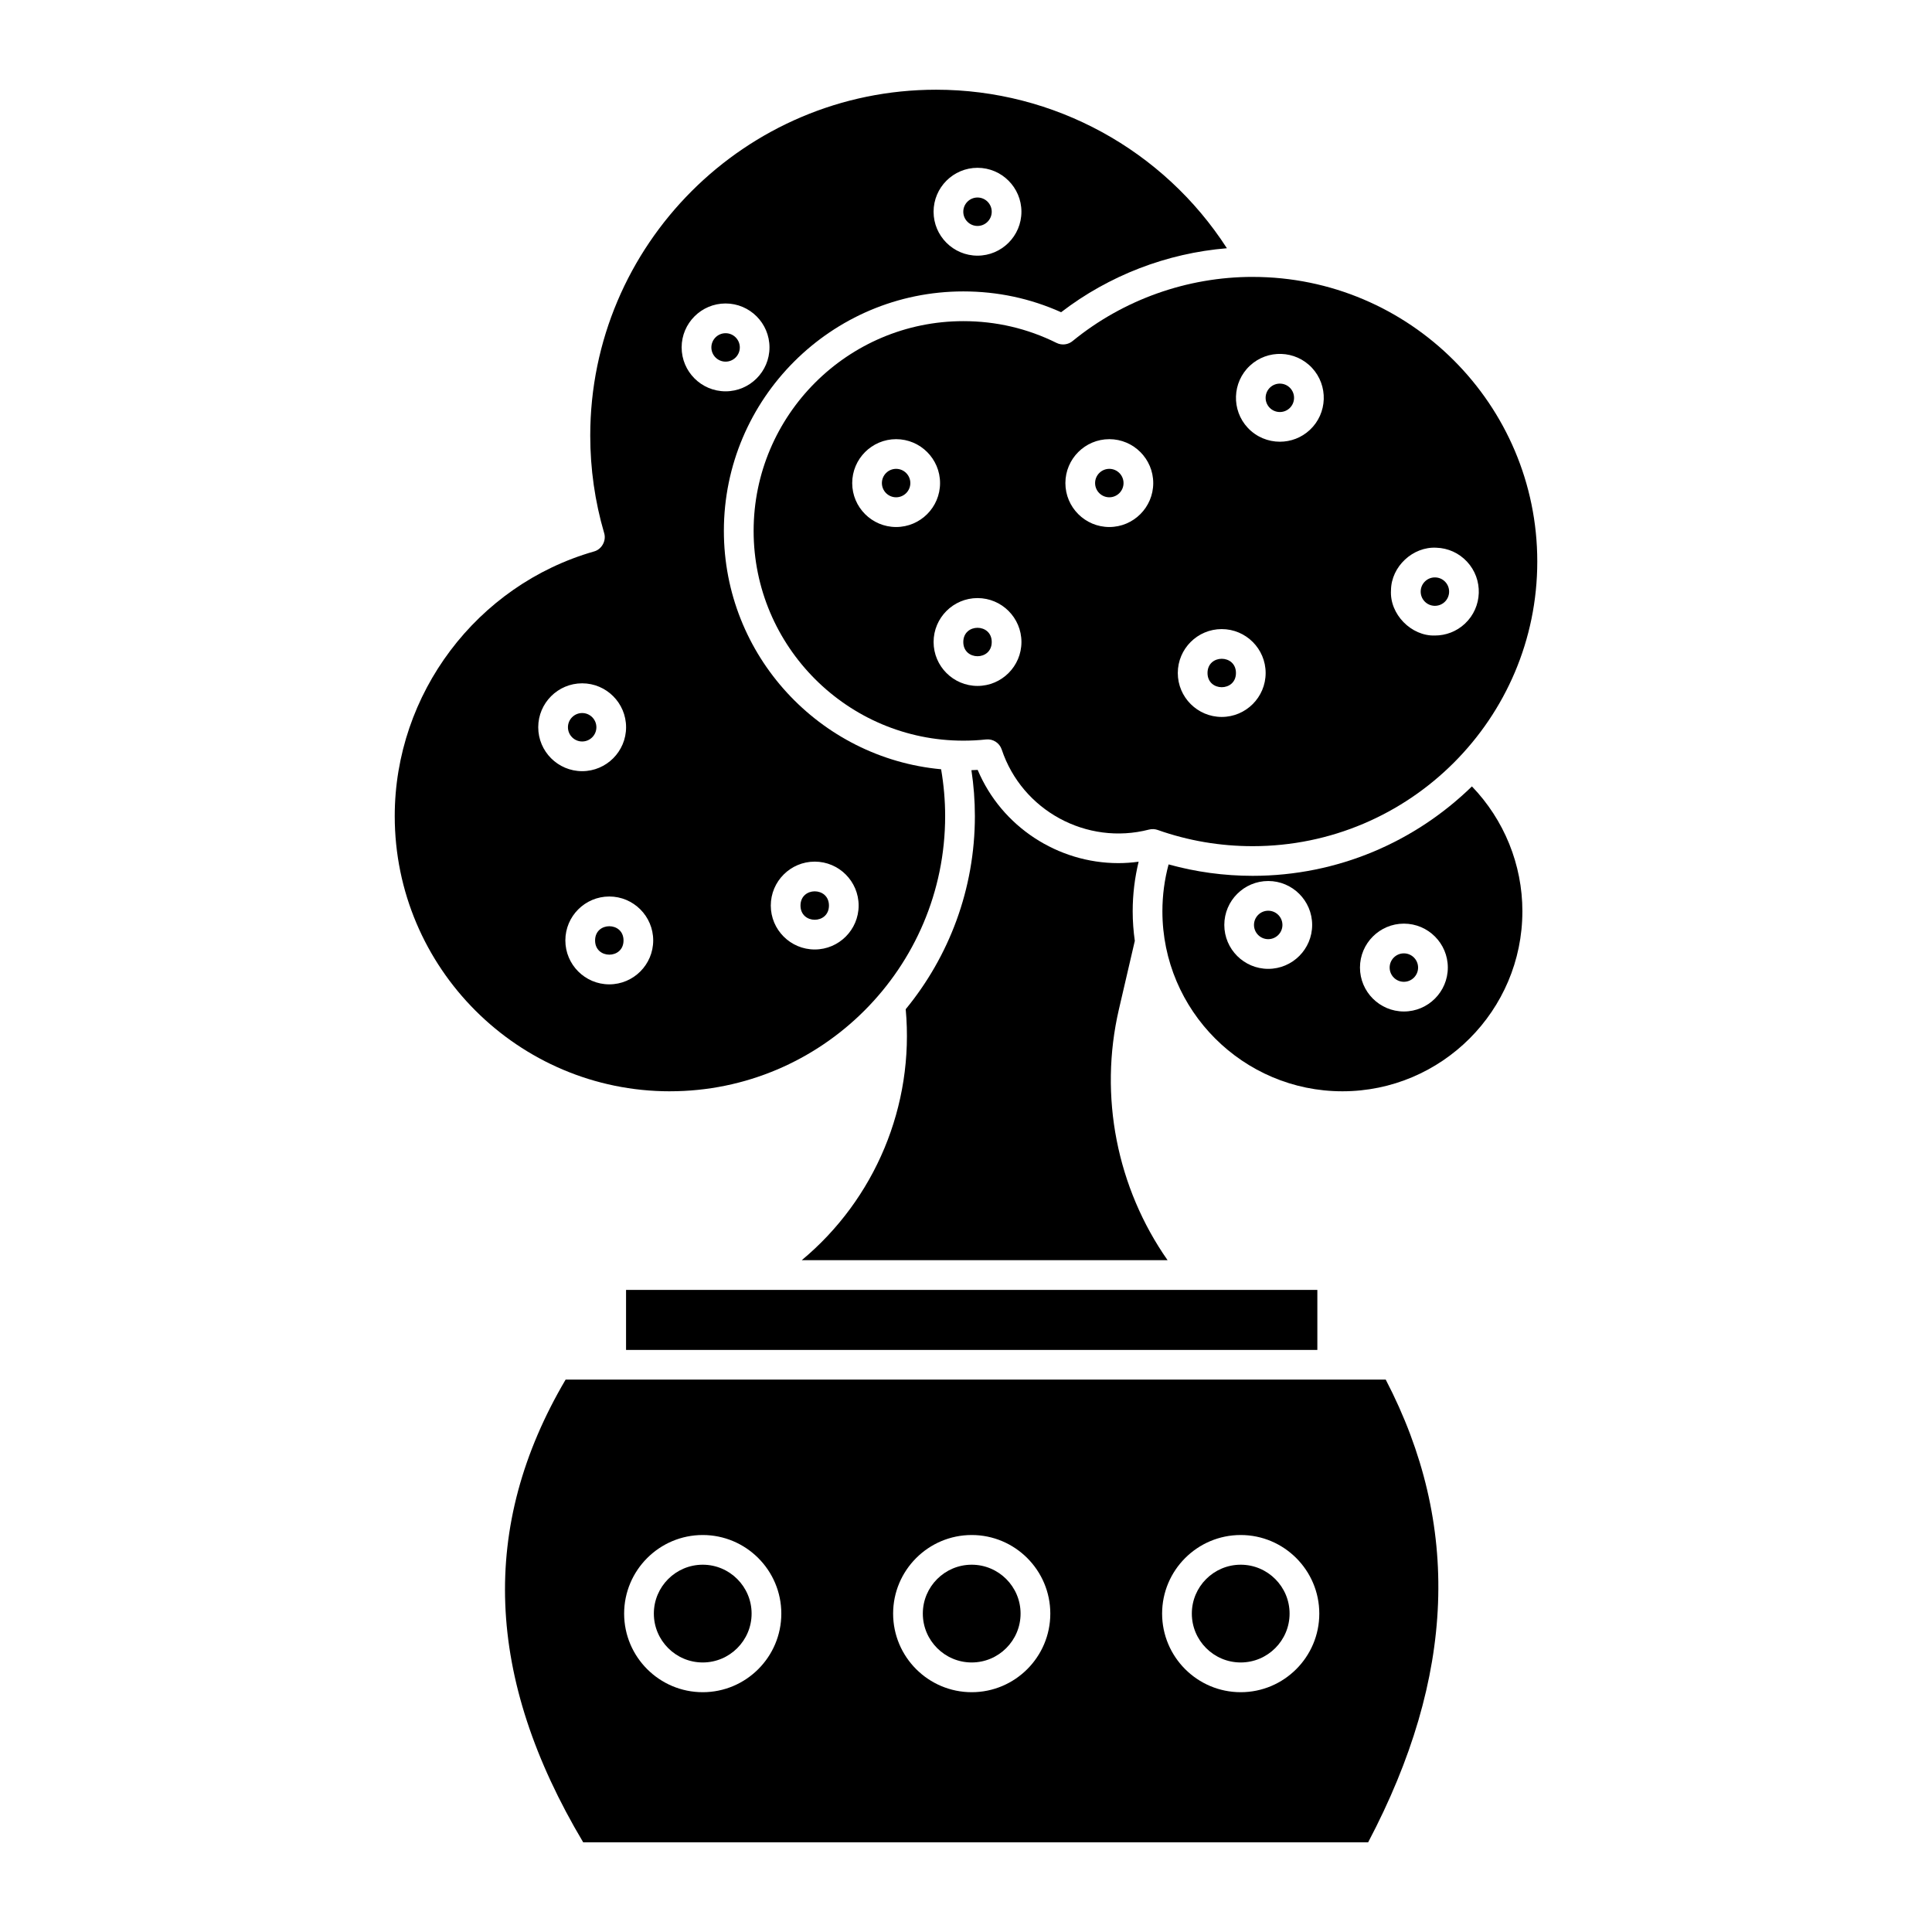 <?xml version="1.0" encoding="UTF-8"?>
<!-- Uploaded to: SVG Repo, www.svgrepo.com, Generator: SVG Repo Mixer Tools -->
<svg fill="#000000" width="800px" height="800px" version="1.1" viewBox="144 144 512 512" xmlns="http://www.w3.org/2000/svg">
 <g>
  <path d="m363.68 383.98c0 5.023-7.539 5.023-7.539 0s7.539-5.023 7.539 0"/>
  <path d="m309.91 485.84h183.2v15.906h-183.2z"/>
  <path d="m403.05 203.88c2.078 0 3.769-1.691 3.769-3.769s-1.691-3.769-3.769-3.769c-2.078 0-3.769 1.691-3.769 3.769s1.691 3.769 3.769 3.769z"/>
  <path d="m298.28 340.5c2.078 0 3.769-1.691 3.769-3.769s-1.691-3.769-3.769-3.769-3.769 1.691-3.769 3.769 1.691 3.769 3.769 3.769z"/>
  <path d="m336.29 239.84c2.078 0 3.769-1.691 3.769-3.769s-1.691-3.769-3.769-3.769-3.769 1.691-3.769 3.769 1.691 3.769 3.769 3.769z"/>
  <path d="m356.47 477.96h96.949c-13.422-19.176-18.25-43.445-12.902-66.461l4.219-18.16c-0.363-2.562-0.562-5.176-0.562-7.84 0-4.457 0.535-8.855 1.574-13.137-1.789 0.242-3.578 0.375-5.356 0.375-16.004 0-30.934-9.594-37.301-24.707-0.551 0.031-1.105 0.055-1.656 0.074 0.605 4.012 0.918 8.082 0.918 12.16 0 19.41-6.883 37.242-18.332 51.188 2.344 25.57-8.164 50.387-27.547 66.508z"/>
  <path d="m437.98 268.25c-2.078 0-3.769 1.691-3.769 3.769 0 2.078 1.691 3.769 3.769 3.769 2.078 0 3.769-1.691 3.769-3.769 0-2.078-1.691-3.769-3.769-3.769z"/>
  <path d="m406.82 314.14c0 5.023-7.535 5.023-7.535 0 0-5.023 7.535-5.023 7.535 0"/>
  <path d="m381.48 268.25c-2.078 0-3.769 1.691-3.769 3.769 0 2.078 1.691 3.769 3.769 3.769s3.769-1.691 3.769-3.769c0-2.078-1.691-3.769-3.769-3.769z"/>
  <path d="m524.39 297.02c-1-0.035-1.965 0.324-2.699 1.012s-1.16 1.621-1.191 2.625c-0.035 1.004 0.328 1.965 1.012 2.699 1.418 1.52 3.809 1.598 5.328 0.18 1.516-1.418 1.598-3.809 0.176-5.324-0.688-0.734-1.621-1.156-2.625-1.191z"/>
  <path d="m483.17 245.66c-0.922 0-1.848 0.336-2.574 1.016-1.516 1.418-1.598 3.809-0.176 5.324 1.418 1.516 3.809 1.598 5.328 0.18 1.516-1.418 1.598-3.809 0.176-5.328-0.738-0.793-1.746-1.191-2.754-1.191z"/>
  <path d="m475.96 217.38c-17.328 0-34.242 6.016-47.641 16.945-1.176 1.02-2.883 1.266-4.324 0.551-7.711-3.828-16.02-5.769-24.691-5.769-30.652 0-55.586 24.938-55.586 55.59 0 30.652 24.938 55.586 55.586 55.586 2.004 0 4.027-0.105 6.008-0.32 1.844-0.203 3.57 0.914 4.156 2.672 5.379 16.168 22.523 25.48 39.035 21.211 0.758-0.195 1.559-0.16 2.297 0.102 8.062 2.852 16.527 4.297 25.164 4.297 41.594 0 75.43-33.836 75.43-75.43s-33.836-75.43-75.43-75.43zm-94.477 66.285c-6.418 0-11.641-5.223-11.641-11.641 0-6.418 5.223-11.641 11.641-11.641s11.641 5.223 11.641 11.641c0 6.418-5.223 11.641-11.641 11.641zm21.57 42.113c-6.418 0-11.641-5.223-11.641-11.641s5.223-11.641 11.641-11.641c6.418 0 11.641 5.223 11.641 11.641s-5.223 11.641-11.641 11.641zm34.926-42.113c-6.418 0-11.641-5.223-11.641-11.641 0-6.418 5.223-11.641 11.641-11.641s11.641 5.223 11.641 11.641c0 6.418-5.223 11.641-11.641 11.641zm29.789 50.332c-6.418 0-11.641-5.223-11.641-11.641s5.223-11.641 11.641-11.641 11.641 5.223 11.641 11.641-5.223 11.641-11.641 11.641zm23.359-76.07c-2.242 2.098-5.098 3.133-7.949 3.133-3.113 0-6.215-1.238-8.504-3.684-4.383-4.688-4.137-12.066 0.551-16.453s12.066-4.141 16.453 0.547c4.383 4.688 4.141 12.07-0.547 16.453zm41.086 51.359c-2.242 2.098-5.098 3.133-7.949 3.133-6.242 0.203-12.051-5.641-11.637-12.023 0.074-6.254 5.789-11.586 12.023-11.246 3.109 0.102 5.988 1.41 8.113 3.684 4.383 4.688 4.137 12.066-0.551 16.453z"/>
  <path d="m309.24 393.23c0 5.023-7.535 5.023-7.535 0 0-5.027 7.535-5.027 7.535 0"/>
  <path d="m471.54 322.35c0 5.023-7.535 5.023-7.535 0 0-5.023 7.535-5.023 7.535 0"/>
  <path d="m321.54 433.2c40.219 0 72.934-32.719 72.934-72.934 0-4.168-0.371-8.324-1.07-12.402-32.238-2.984-57.57-30.172-57.57-63.176 0-34.992 28.469-63.461 63.461-63.461 9.051 0 17.754 1.855 25.91 5.516 12.688-9.75 28.008-15.645 43.938-16.957-16.816-26.066-45.781-42.012-77.062-42.012-50.543 0-91.66 41.121-91.66 91.664 0 8.785 1.238 17.473 3.684 25.816 0.637 2.027-0.641 4.348-2.691 4.891-31.09 8.906-52.805 37.742-52.805 70.125 0 40.219 32.719 72.934 72.934 72.934zm38.367-60.859c6.418 0 11.641 5.223 11.641 11.641s-5.223 11.641-11.641 11.641c-6.418 0-11.641-5.223-11.641-11.641s5.223-11.641 11.641-11.641zm43.141-183.87c6.418 0 11.641 5.223 11.641 11.641 0 6.418-5.223 11.641-11.641 11.641s-11.641-5.223-11.641-11.641c0-6.418 5.223-11.641 11.641-11.641zm-66.766 35.953c6.418 0 11.641 5.223 11.641 11.641 0 6.418-5.223 11.641-11.641 11.641-6.418 0-11.641-5.223-11.641-11.641 0-6.418 5.223-11.641 11.641-11.641zm-19.176 168.8c0 6.418-5.223 11.641-11.641 11.641s-11.641-5.223-11.641-11.641 5.223-11.641 11.641-11.641 11.641 5.223 11.641 11.641zm-18.828-68.137c6.418 0 11.641 5.223 11.641 11.641s-5.223 11.641-11.641 11.641-11.641-5.223-11.641-11.641 5.223-11.641 11.641-11.641z"/>
  <path d="m506.58 632.22c23.148-43.945 24.676-84.102 4.652-122.61l-217.34 0.004c-22.855 38.809-21.332 78.961 4.656 122.61h208.04zm-33.781-81.426c11.484 0 20.828 9.344 20.828 20.828s-9.344 20.828-20.828 20.828-20.828-9.344-20.828-20.828 9.344-20.828 20.828-20.828zm-71.285 0c11.484 0 20.828 9.344 20.828 20.828s-9.344 20.828-20.828 20.828-20.828-9.344-20.828-20.828 9.344-20.828 20.828-20.828zm-71.285 0c11.484 0 20.828 9.344 20.828 20.828s-9.344 20.828-20.828 20.828-20.828-9.344-20.828-20.828 9.344-20.828 20.828-20.828z"/>
  <path d="m480.09 385.35c-2.078 0-3.769 1.691-3.769 3.769s1.691 3.769 3.769 3.769 3.769-1.691 3.769-3.769-1.691-3.769-3.769-3.769z"/>
  <path d="m472.8 584.57c7.144 0 12.953-5.812 12.953-12.953 0-7.144-5.812-12.953-12.953-12.953-7.144 0-12.953 5.812-12.953 12.953 0 7.144 5.812 12.953 12.953 12.953z"/>
  <path d="m401.51 584.57c7.144 0 12.953-5.812 12.953-12.953 0-7.144-5.812-12.953-12.953-12.953-7.144 0-12.953 5.812-12.953 12.953 0 7.144 5.812 12.953 12.953 12.953z"/>
  <path d="m516.04 396.65c-2.078 0-3.769 1.691-3.769 3.769s1.691 3.769 3.769 3.769 3.769-1.691 3.769-3.769-1.691-3.769-3.769-3.769z"/>
  <path d="m547.45 385.5c0-12.379-4.844-24.238-13.375-33.094-15.02 14.648-35.523 23.699-58.113 23.699-7.586 0-15.051-1.027-22.273-3.027-1.086 4.031-1.641 8.195-1.641 12.426 0 26.301 21.398 47.699 47.699 47.699 26.301 0 47.699-21.398 47.699-47.699zm-67.355 15.258c-6.418 0-11.641-5.223-11.641-11.641 0-6.418 5.223-11.641 11.641-11.641 6.418 0 11.641 5.223 11.641 11.641 0 6.418-5.223 11.641-11.641 11.641zm35.953 11.297c-6.418 0-11.641-5.223-11.641-11.641s5.223-11.641 11.641-11.641 11.641 5.223 11.641 11.641-5.223 11.641-11.641 11.641z"/>
  <path d="m330.23 584.57c7.144 0 12.953-5.812 12.953-12.953 0-7.144-5.812-12.953-12.953-12.953-7.144 0-12.953 5.812-12.953 12.953 0 7.144 5.812 12.953 12.953 12.953z"/>
 </g>
</svg>